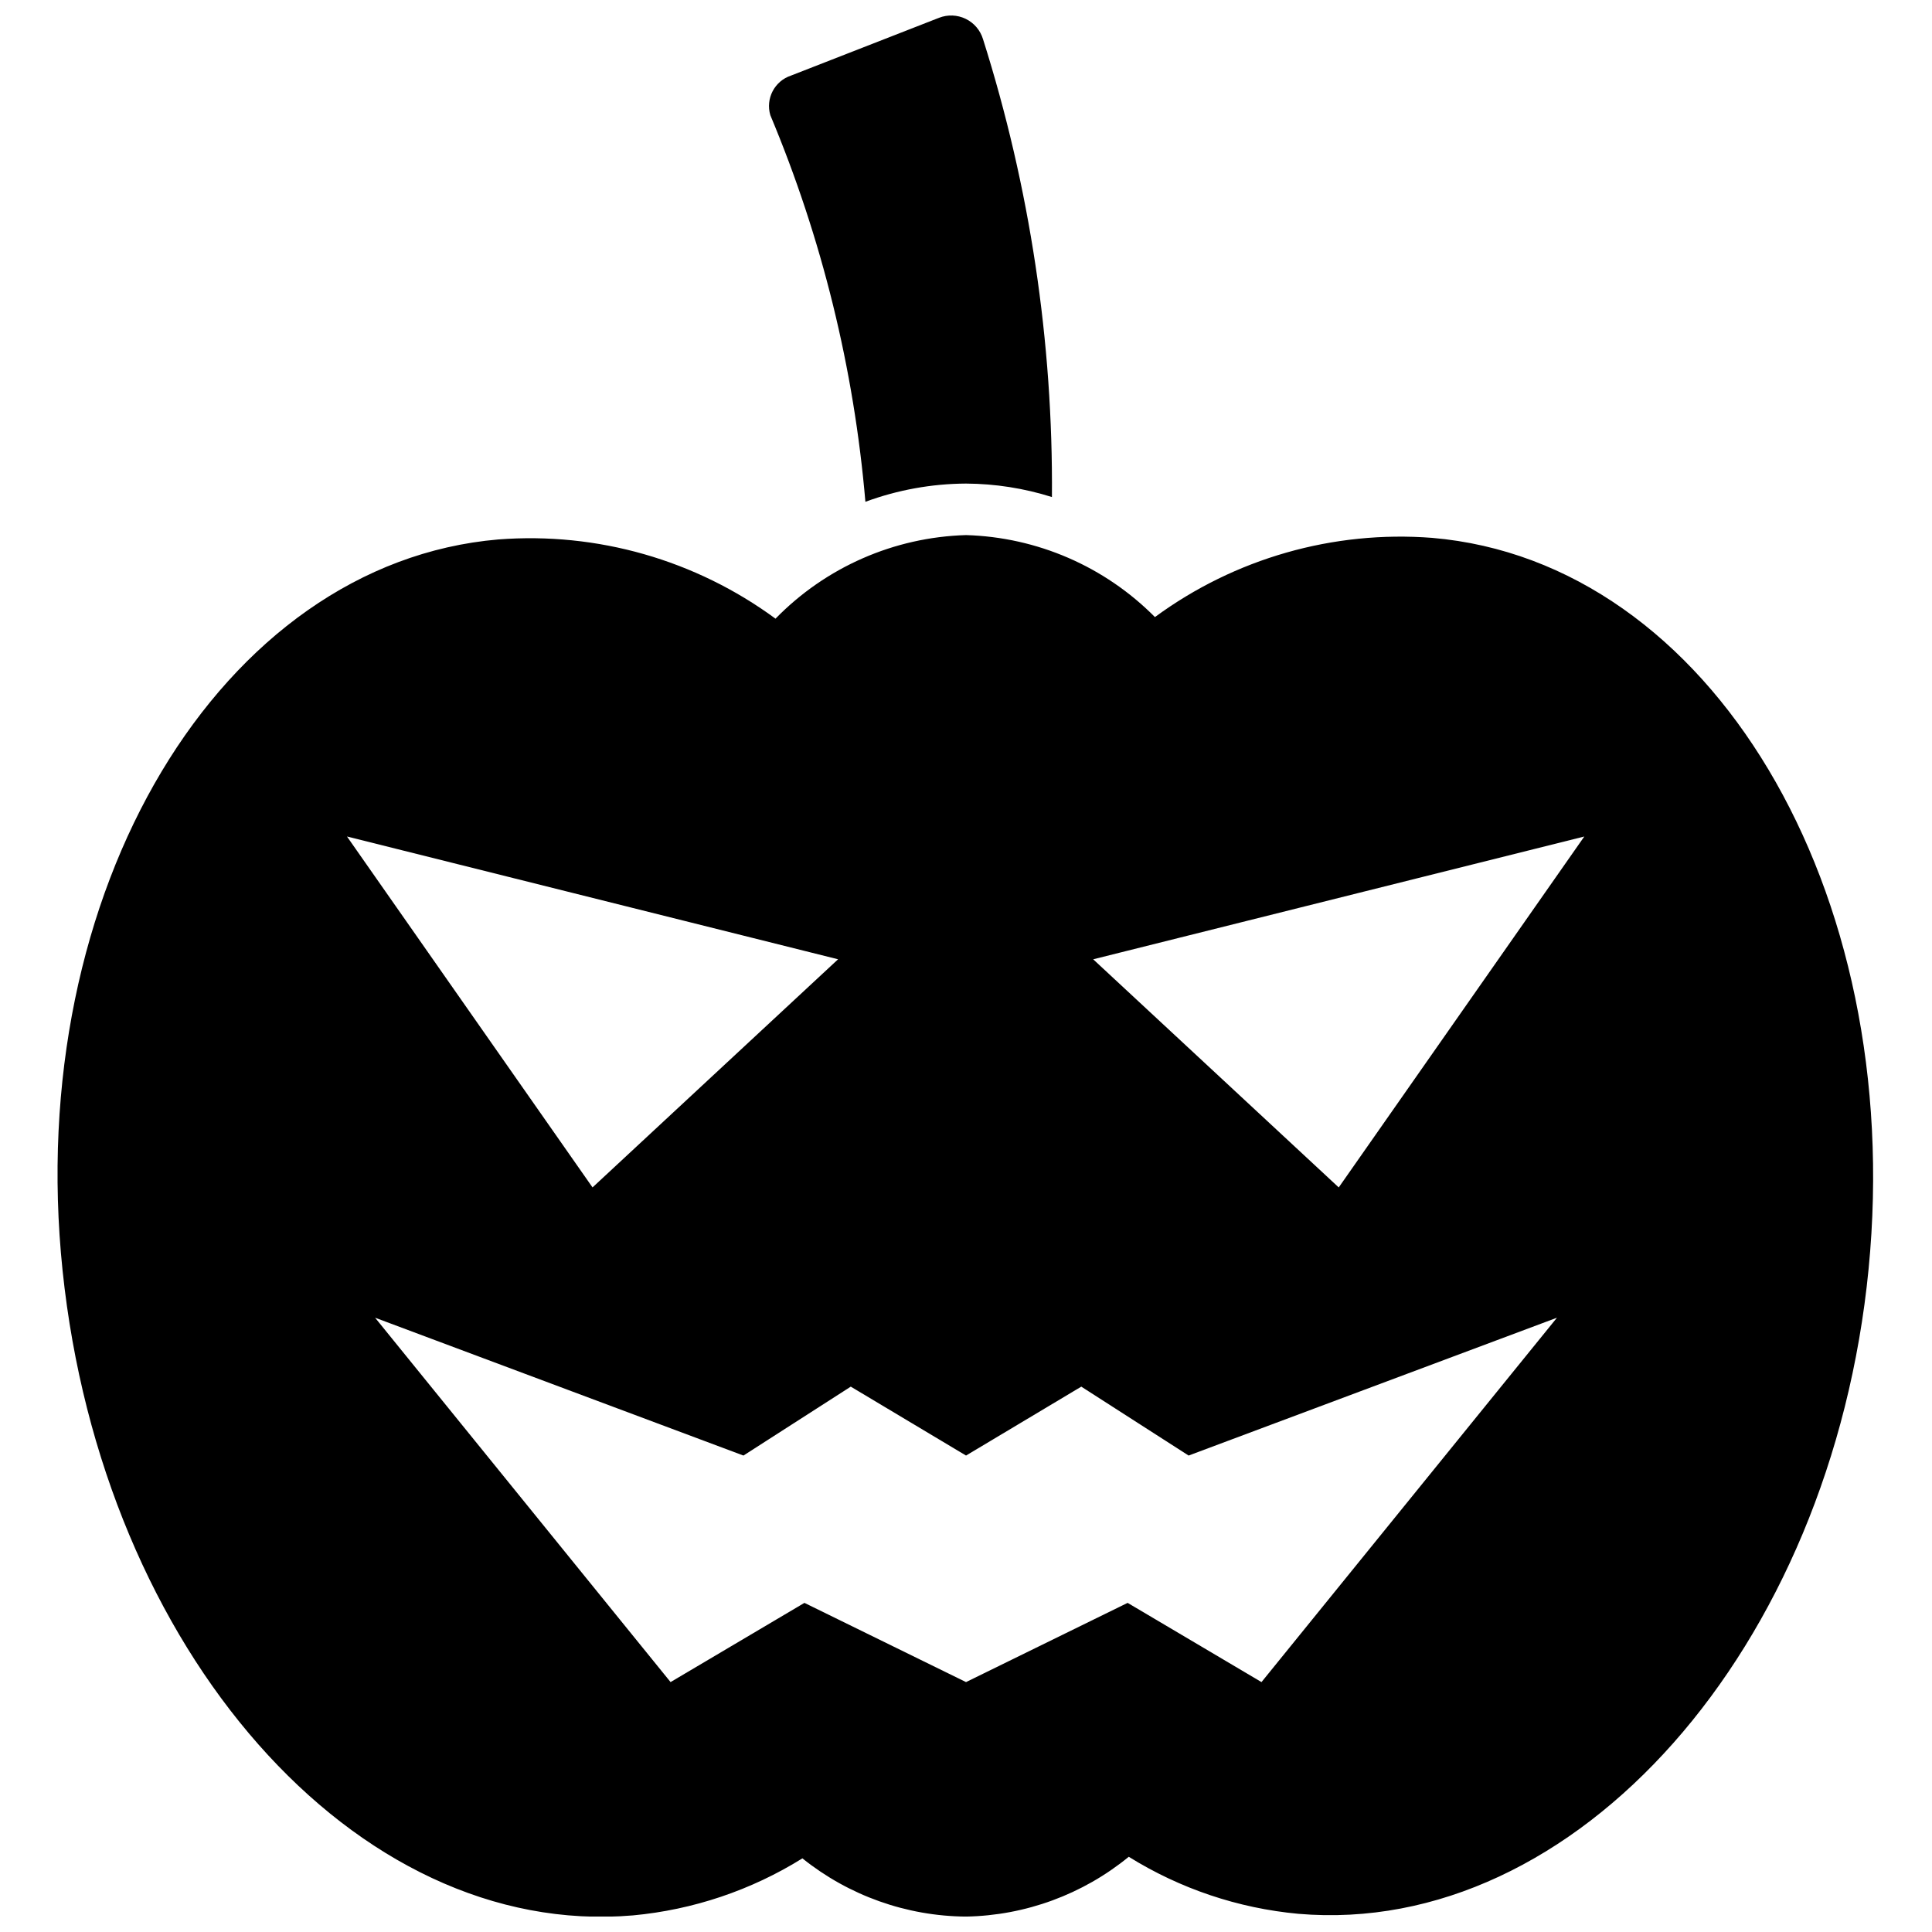 <?xml version="1.0" encoding="UTF-8"?>
<!-- Uploaded to: ICON Repo, www.svgrepo.com, Generator: ICON Repo Mixer Tools -->
<svg width="800px" height="800px" version="1.1" viewBox="144 144 512 512" xmlns="http://www.w3.org/2000/svg">
 <defs>
  <clipPath id="b">
   <path d="m347 148.09h76v128.91h-76z"/>
  </clipPath>
  <clipPath id="a">
   <path d="m159 285h482v366.9h-482z"/>
  </clipPath>
 </defs>
 <g>
  <g clip-path="url(#b)">
   <path d="m373.34 276.98c8.535-3.148 17.559-4.781 26.66-4.828 7.727 0.043 15.406 1.242 22.773 3.57 0.32-41.152-5.844-82.102-18.262-121.34-0.711-2.356-2.371-4.309-4.586-5.383-2.211-1.078-4.773-1.18-7.066-0.285l-39.254 15.324c-4.356 1.453-6.769 6.098-5.457 10.496 13.676 32.629 22.176 67.191 25.191 102.44z"/>
  </g>
  <g clip-path="url(#a)">
   <path d="m523.54 286.54c-26.211-2.023-52.285 5.426-73.469 20.992-13.281-13.402-31.207-21.18-50.066-21.727-19.066 0.551-37.172 8.492-50.488 22.148-21.188-15.57-47.258-23.02-73.473-20.992-73.473 6.297-125.95 93.102-115.46 193.76 10.496 100.66 77.461 177.17 151.14 170.88 15.945-1.477 31.328-6.652 44.922-15.117 12.305 9.875 27.578 15.309 43.352 15.43 15.75-0.285 30.945-5.867 43.137-15.848 13.598 8.461 28.977 13.637 44.922 15.113 73.473 6.297 141.28-70.113 151.14-170.88s-41.984-187.46-115.67-193.76zm-157.44 111.68-65.074 60.457-65.074-92.996zm112.21 191.55-35.477-20.992-42.824 20.992-42.824-20.992-35.477 20.992-78.301-96.562 97.613 36.527 28.445-18.262 30.543 18.262 30.543-18.262 28.445 18.262 97.613-36.527zm20.469-131.09-65.074-60.457 130.15-32.539z"/>
  </g>
 </g>
</svg>